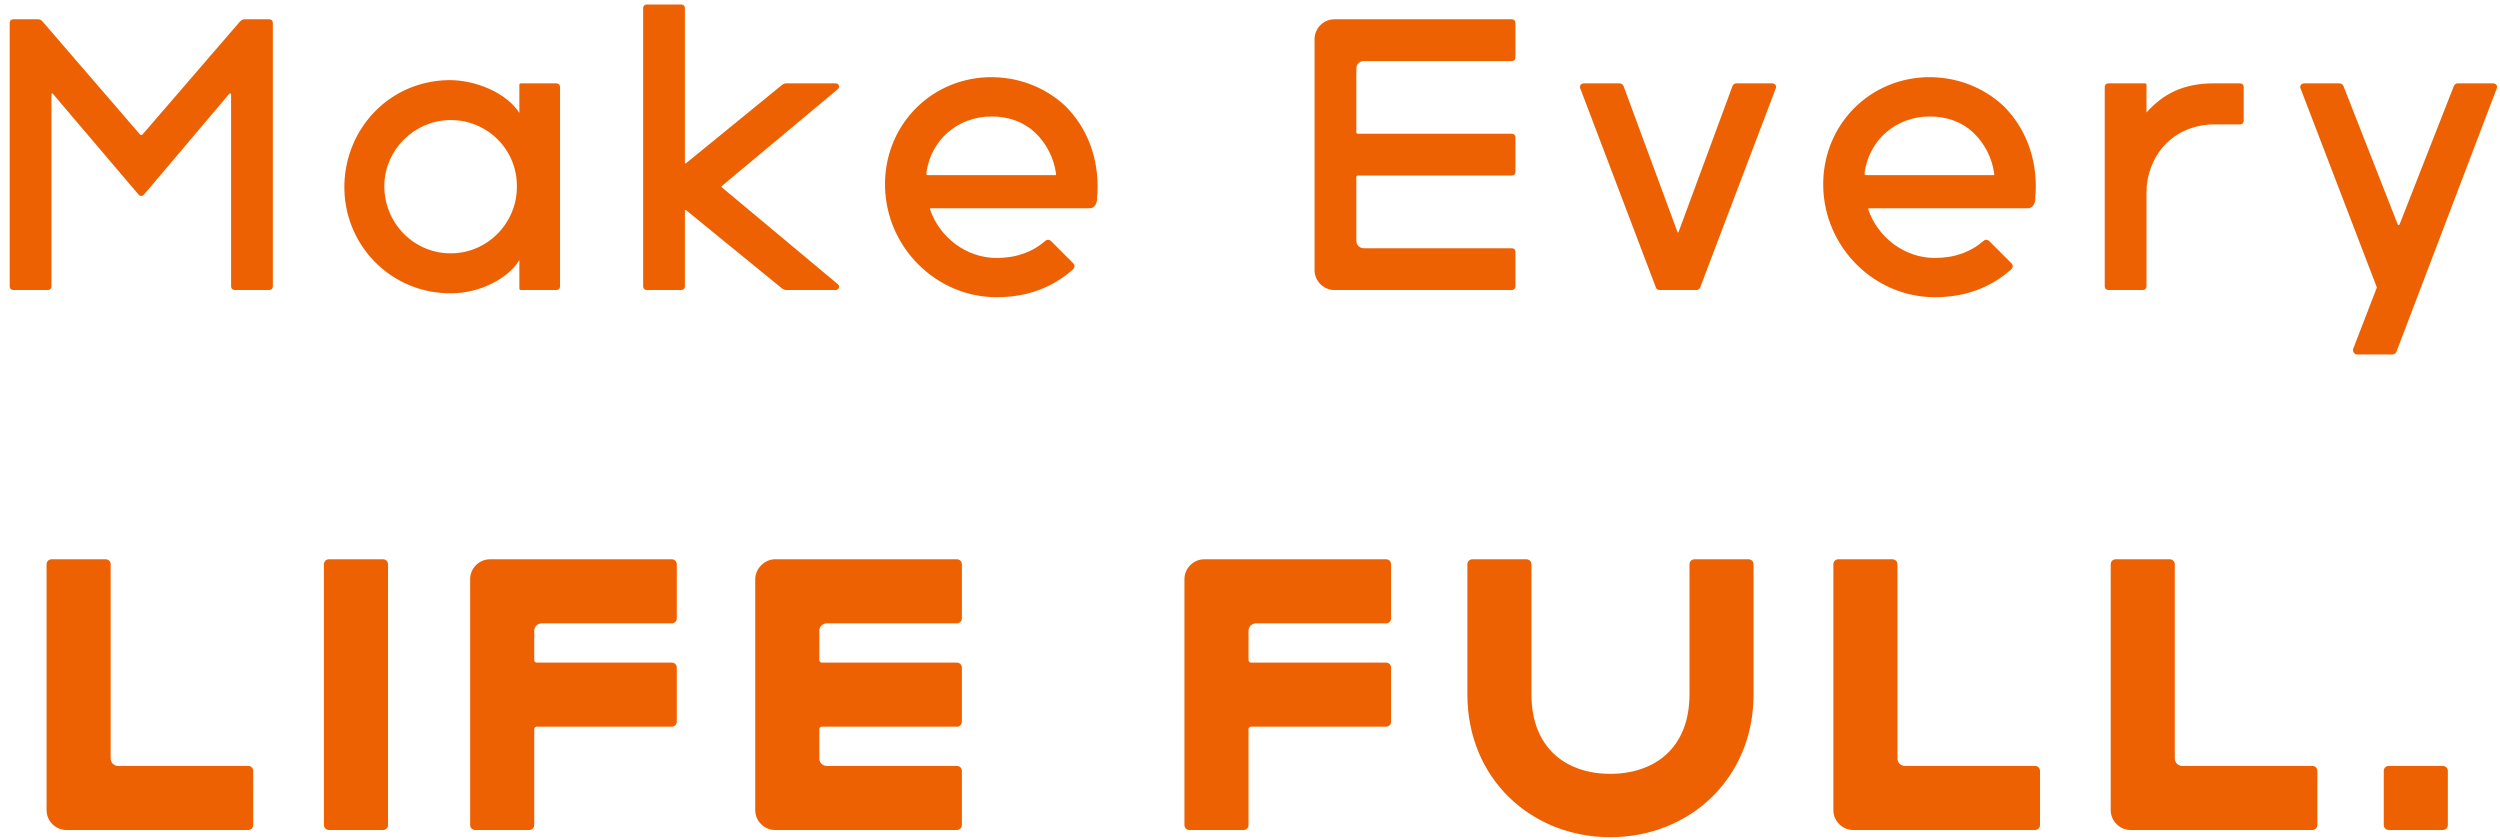 <svg width="250" height="84" viewBox="0 0 250 84" fill="none" xmlns="http://www.w3.org/2000/svg">
<path d="M24.441 1.928H26.925C27.141 1.928 27.285 2.072 27.285 2.288V28.64C27.285 28.856 27.141 29 26.925 29H23.469C23.253 29 23.109 28.856 23.109 28.64V9.452C23.109 9.344 23.001 9.308 22.929 9.38L14.397 19.46C14.253 19.64 14.001 19.64 13.857 19.46L5.289 9.38C5.217 9.308 5.145 9.344 5.145 9.416V28.64C5.145 28.856 5.001 29 4.785 29H1.329C1.113 29 0.969 28.856 0.969 28.64V2.288C0.969 2.072 1.113 1.928 1.329 1.928H3.777C3.993 1.928 4.137 2 4.281 2.18L14.001 13.448C14.073 13.52 14.181 13.52 14.253 13.448L23.973 2.18C24.117 2.036 24.261 1.928 24.441 1.928ZM52.079 8.336H55.643C55.859 8.336 56.003 8.48 56.003 8.696V28.64C56.003 28.856 55.859 29 55.643 29H52.079C52.007 29 51.935 28.928 51.935 28.856V26.012C50.783 27.92 47.867 29.324 45.203 29.324C39.083 29.432 34.259 24.428 34.439 18.38C34.619 12.8 38.939 8.12 44.843 8.012C47.579 7.976 50.675 9.308 51.935 11.288V8.48C51.935 8.408 52.007 8.336 52.079 8.336ZM45.311 25.328C48.767 25.22 51.575 22.376 51.683 18.92C51.863 15.032 48.731 11.9 44.879 12.008C41.387 12.116 38.543 14.96 38.435 18.416C38.327 22.304 41.459 25.472 45.311 25.328ZM64.315 28.64V0.812C64.315 0.596 64.459 0.452 64.675 0.452H68.131C68.347 0.452 68.491 0.596 68.491 0.812V16.292C68.491 16.328 68.563 16.364 68.599 16.328L78.175 8.516C78.355 8.372 78.499 8.336 78.643 8.336H83.575C83.863 8.336 84.043 8.696 83.791 8.912L72.235 18.56C72.127 18.632 72.127 18.704 72.235 18.776L83.791 28.424C84.043 28.64 83.863 29 83.575 29H78.643C78.499 29 78.355 28.964 78.175 28.82L68.599 21.008C68.563 20.972 68.491 21.008 68.491 21.044V28.64C68.491 28.856 68.347 29 68.131 29H64.675C64.459 29 64.315 28.856 64.315 28.64ZM98.692 7.724C101.68 7.616 104.452 8.66 106.54 10.604C108.664 12.728 109.924 15.752 109.744 19.316C109.708 19.46 109.708 19.784 109.708 20C109.636 20.54 109.312 20.828 108.988 20.828H93.076C93.04 20.828 92.968 20.828 93.004 20.936C93.94 23.708 96.604 25.796 99.664 25.796C101.608 25.796 103.228 25.22 104.56 24.068C104.74 23.924 104.956 23.96 105.1 24.104L107.332 26.336C107.512 26.516 107.476 26.768 107.296 26.948C105.208 28.784 102.688 29.72 99.664 29.72C93.616 29.72 88.648 24.752 88.504 18.704C88.36 12.764 92.824 7.976 98.692 7.724ZM92.752 17.516H105.568C105.604 17.516 105.604 17.444 105.604 17.372C105.388 15.788 104.632 14.312 103.48 13.232C102.364 12.188 100.852 11.648 99.16 11.648C95.776 11.648 93.112 13.988 92.644 17.228V17.372C92.644 17.48 92.68 17.516 92.752 17.516ZM133.436 1.928H151.184C151.4 1.928 151.544 2.072 151.544 2.288V5.744C151.544 5.96 151.4 6.104 151.184 6.104H136.388C135.956 6.104 135.632 6.428 135.632 6.86V13.232C135.632 13.304 135.704 13.376 135.776 13.376H151.184C151.4 13.376 151.544 13.52 151.544 13.736V17.192C151.544 17.408 151.4 17.552 151.184 17.552H135.776C135.704 17.552 135.632 17.624 135.632 17.696V24.068C135.632 24.5 135.956 24.824 136.388 24.824H151.184C151.4 24.824 151.544 24.968 151.544 25.184V28.64C151.544 28.856 151.4 29 151.184 29H133.436C132.356 29 131.456 28.1 131.456 27.02V3.908C131.456 2.828 132.356 1.928 133.436 1.928ZM169.656 29H165.948C165.768 29 165.624 28.892 165.588 28.748L158.028 8.84C157.92 8.588 158.1 8.336 158.388 8.336H161.988C162.132 8.336 162.276 8.444 162.348 8.588L167.748 23.204C167.784 23.276 167.82 23.276 167.856 23.204L173.256 8.588C173.328 8.444 173.472 8.336 173.616 8.336H177.216C177.504 8.336 177.684 8.588 177.576 8.84L170.016 28.748C169.98 28.892 169.8 29 169.656 29ZM192.512 7.724C195.5 7.616 198.272 8.66 200.36 10.604C202.484 12.728 203.744 15.752 203.564 19.316C203.528 19.46 203.528 19.784 203.528 20C203.456 20.54 203.132 20.828 202.808 20.828H186.896C186.86 20.828 186.788 20.828 186.824 20.936C187.76 23.708 190.424 25.796 193.484 25.796C195.428 25.796 197.048 25.22 198.38 24.068C198.56 23.924 198.776 23.96 198.92 24.104L201.152 26.336C201.332 26.516 201.296 26.768 201.116 26.948C199.028 28.784 196.508 29.72 193.484 29.72C187.436 29.72 182.468 24.752 182.324 18.704C182.18 12.764 186.644 7.976 192.512 7.724ZM186.572 17.516H199.388C199.424 17.516 199.424 17.444 199.424 17.372C199.208 15.788 198.452 14.312 197.3 13.232C196.184 12.188 194.672 11.648 192.98 11.648C189.596 11.648 186.932 13.988 186.464 17.228V17.372C186.464 17.48 186.5 17.516 186.572 17.516ZM221.346 8.336H224.01C224.226 8.336 224.37 8.48 224.37 8.696V12.08C224.37 12.296 224.226 12.44 224.01 12.44H221.49C217.17 12.44 214.65 15.752 214.65 19.244V28.64C214.65 28.856 214.506 29 214.29 29H210.834C210.618 29 210.474 28.856 210.474 28.64V8.696C210.474 8.48 210.618 8.336 210.834 8.336H214.506C214.578 8.336 214.65 8.408 214.65 8.48V11.252C216.306 9.38 218.358 8.336 221.346 8.336ZM245.751 8.336H249.315C249.603 8.336 249.783 8.588 249.675 8.84L239.667 35.12C239.595 35.3 239.451 35.444 239.271 35.444H235.707C235.419 35.444 235.239 35.12 235.311 34.904L237.687 28.748L230.055 8.84C229.947 8.588 230.127 8.336 230.415 8.336H233.979C234.123 8.336 234.267 8.444 234.339 8.588L239.775 22.448C239.811 22.52 239.919 22.52 239.955 22.448L245.391 8.588C245.463 8.444 245.607 8.336 245.751 8.336ZM5.161 55.928H10.561C10.849 55.928 11.065 56.144 11.065 56.432V75.836C11.065 76.268 11.389 76.592 11.821 76.592H24.817C25.105 76.592 25.321 76.808 25.321 77.096V82.496C25.321 82.784 25.105 83 24.817 83H6.637C5.557 83 4.657 82.1 4.657 81.02V56.432C4.657 56.144 4.873 55.928 5.161 55.928ZM38.297 83H32.897C32.609 83 32.393 82.784 32.393 82.496V56.432C32.393 56.144 32.609 55.928 32.897 55.928H38.297C38.585 55.928 38.801 56.144 38.801 56.432V82.496C38.801 82.784 38.585 83 38.297 83ZM52.919 83H47.519C47.231 83 47.015 82.784 47.015 82.496V57.908C47.015 56.828 47.915 55.928 48.995 55.928H67.175C67.463 55.928 67.679 56.144 67.679 56.432V61.832C67.679 62.12 67.463 62.336 67.175 62.336H54.179C53.747 62.336 53.423 62.66 53.423 63.092V66.008C53.423 66.152 53.531 66.26 53.675 66.26H67.175C67.463 66.26 67.679 66.476 67.679 66.764V72.164C67.679 72.452 67.463 72.668 67.175 72.668H53.675C53.531 72.668 53.423 72.776 53.423 72.92V82.496C53.423 82.784 53.207 83 52.919 83ZM95.684 83H77.504C76.424 83 75.524 82.1 75.524 81.02V57.908C75.524 56.864 76.46 55.928 77.504 55.928H95.684C95.972 55.928 96.188 56.144 96.188 56.432V61.832C96.188 62.12 95.972 62.336 95.684 62.336H82.688C82.256 62.336 81.932 62.66 81.932 63.092V66.008C81.932 66.152 82.04 66.26 82.184 66.26H95.684C95.972 66.26 96.188 66.476 96.188 66.764V72.164C96.188 72.452 95.972 72.668 95.684 72.668H82.184C82.04 72.668 81.932 72.776 81.932 72.92V75.836C81.932 76.268 82.256 76.592 82.688 76.592H95.684C95.972 76.592 96.188 76.808 96.188 77.096V82.496C96.188 82.784 95.972 83 95.684 83ZM124.348 83H118.948C118.66 83 118.444 82.784 118.444 82.496V57.908C118.444 56.828 119.344 55.928 120.424 55.928H138.604C138.892 55.928 139.108 56.144 139.108 56.432V61.832C139.108 62.12 138.892 62.336 138.604 62.336H125.608C125.176 62.336 124.852 62.66 124.852 63.092V66.008C124.852 66.152 124.96 66.26 125.104 66.26H138.604C138.892 66.26 139.108 66.476 139.108 66.764V72.164C139.108 72.452 138.892 72.668 138.604 72.668H125.104C124.96 72.668 124.852 72.776 124.852 72.92V82.496C124.852 82.784 124.636 83 124.348 83ZM175.357 56.432V69.428C175.357 77.924 168.877 83.72 161.029 83.72C153.181 83.72 146.737 77.924 146.737 69.428V56.432C146.737 56.144 146.953 55.928 147.241 55.928H152.641C152.929 55.928 153.145 56.144 153.145 56.432V69.428C153.145 74.9 156.709 77.384 161.029 77.384C165.349 77.384 168.949 74.9 168.949 69.428V56.432C168.949 56.144 169.165 55.928 169.453 55.928H174.853C175.141 55.928 175.357 56.144 175.357 56.432ZM183.841 55.928H189.241C189.529 55.928 189.745 56.144 189.745 56.432V75.836C189.745 76.268 190.069 76.592 190.501 76.592H203.497C203.785 76.592 204.001 76.808 204.001 77.096V82.496C204.001 82.784 203.785 83 203.497 83H185.317C184.237 83 183.337 82.1 183.337 81.02V56.432C183.337 56.144 183.553 55.928 183.841 55.928ZM211.576 55.928H216.976C217.264 55.928 217.48 56.144 217.48 56.432V75.836C217.48 76.268 217.804 76.592 218.236 76.592H231.232C231.52 76.592 231.736 76.808 231.736 77.096V82.496C231.736 82.784 231.52 83 231.232 83H213.052C211.972 83 211.072 82.1 211.072 81.02V56.432C211.072 56.144 211.288 55.928 211.576 55.928ZM244.28 83H238.88C238.592 83 238.376 82.784 238.376 82.496V77.096C238.376 76.808 238.592 76.592 238.88 76.592H244.28C244.568 76.592 244.784 76.808 244.784 77.096V82.496C244.784 82.784 244.568 83 244.28 83Z" fill="#ED6103"/>
</svg>
